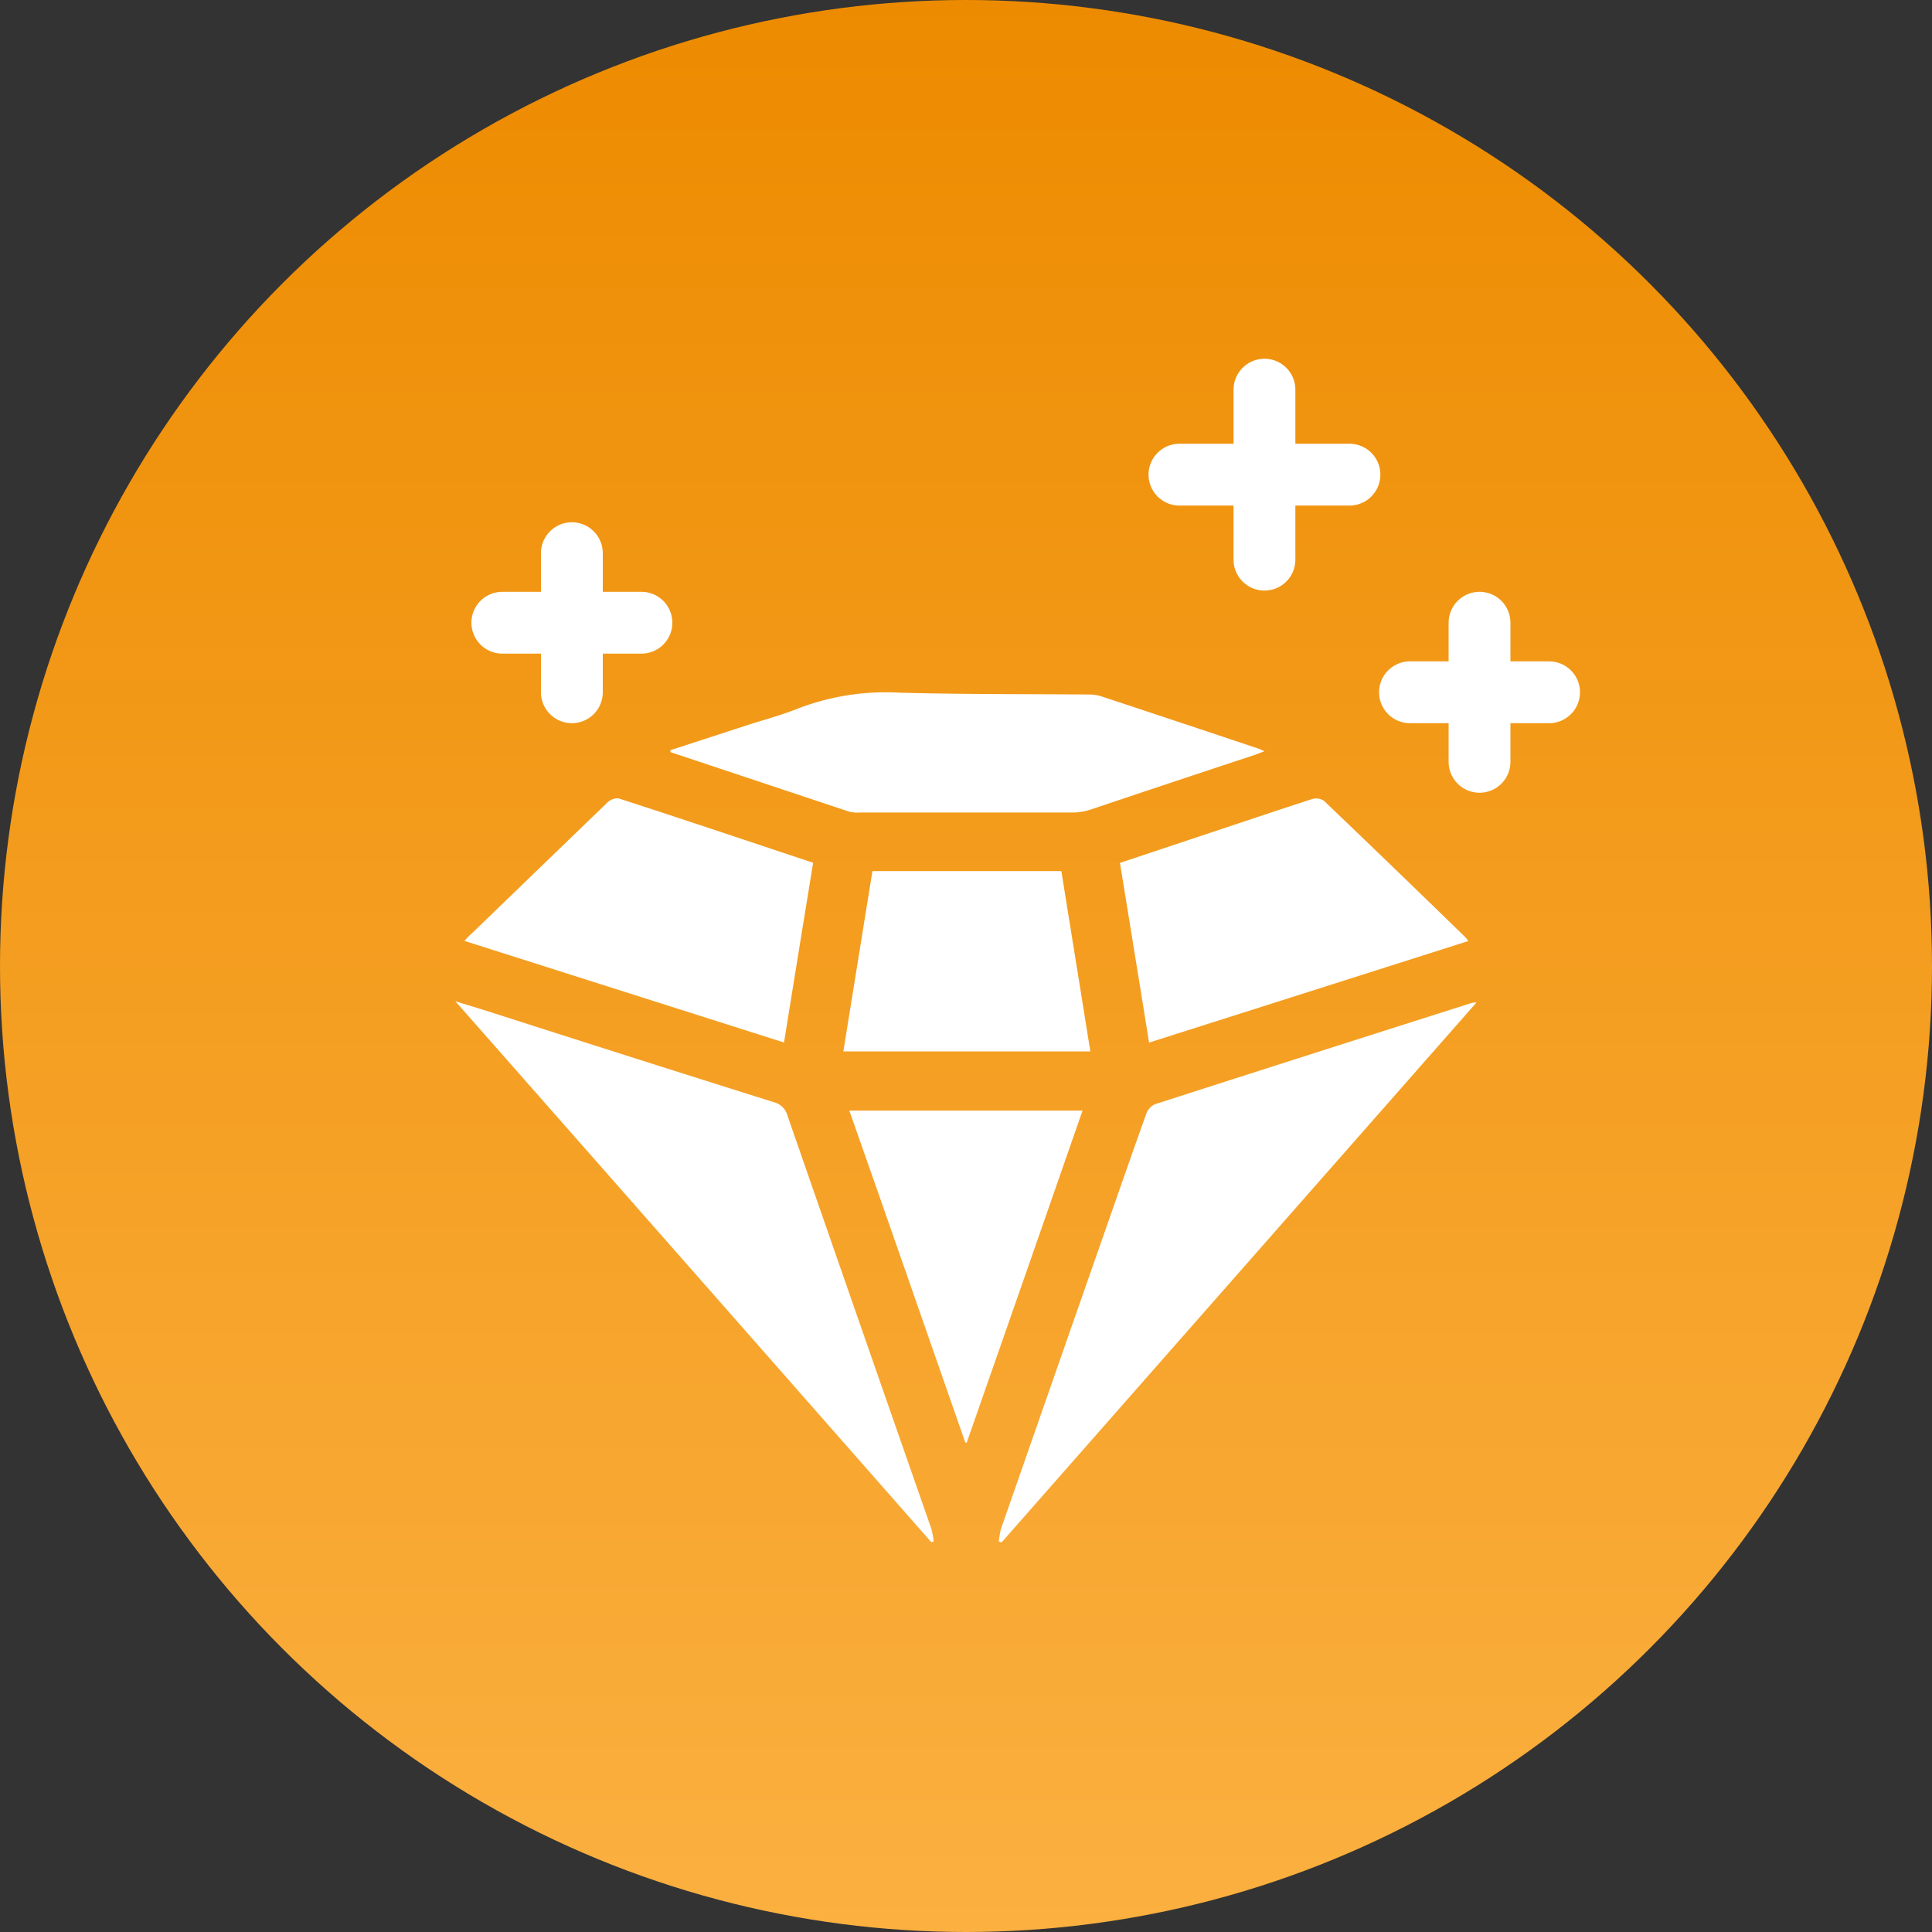 <svg id="Layer_1" data-name="Layer 1" xmlns="http://www.w3.org/2000/svg" xmlns:xlink="http://www.w3.org/1999/xlink" viewBox="0 0 250 250"><rect x="0" y="0" width="250" height="250" fill="#333333" stroke="none"/><defs><style>.cls-1{fill:url(#linear-gradient);}.cls-2{fill:#fff;}.cls-3{fill:none;stroke:#fff;stroke-linecap:round;stroke-linejoin:round;stroke-width:8px;}</style><linearGradient id="linear-gradient" x1="125" y1="100" x2="125" y2="-150" gradientTransform="translate(0 150)" gradientUnits="userSpaceOnUse"><stop offset="0" stop-color="#fbb040"/><stop offset="1" stop-color="#ed8b00"/></linearGradient></defs><circle class="cls-1" cx="125" cy="125" r="125"/><path class="cls-2" d="M129.24,199.46a10.94,10.94,0,0,1,.28-1.6q6.87-19.71,13.77-39.42c1.67-4.78,3.34-9.58,5.05-14.35a2.16,2.16,0,0,1,1.1-1.2q20.51-6.6,41-13.11a3.18,3.18,0,0,1,.62-.06l-61.45,69.86Z"/><path class="cls-2" d="M120.51,199.56c-20.43-23.24-40.86-46.47-61.59-70,1.53.48,2.7.82,3.87,1.19q18.67,6,37.36,11.88a2.43,2.43,0,0,1,1.76,1.76q9.28,26.73,18.61,53.45a11.12,11.12,0,0,1,.3,1.61Z"/><path class="cls-2" d="M86.76,97.07l10.14-3.3c2.13-.68,4.3-1.26,6.37-2.09a31.67,31.67,0,0,1,13.11-2.05c8.17.23,16.35.17,24.54.24a5.15,5.15,0,0,1,1.51.21q10.23,3.38,20.43,6.8c.2.06.37.16.76.33l-1.3.49q-10.65,3.51-21.29,7.09a7.37,7.37,0,0,1-2.14.35H111.26a4.38,4.38,0,0,1-1.4-.12l-23.12-7.7Z"/><path class="cls-2" d="M105.22,111.64c-1.27,7.79-2.51,15.45-3.77,23.26L60.09,121.75c.4-.43.67-.74,1-1q8.72-8.43,17.45-16.85A1.93,1.93,0,0,1,80,103.3C88.37,106,96.72,108.82,105.22,111.64Z"/><path class="cls-2" d="M190,121.77l-41.31,13.14c-1.26-7.82-2.5-15.48-3.77-23.25l10.56-3.52c4.77-1.59,9.53-3.2,14.3-4.74a1.83,1.83,0,0,1,1.56.24q9.19,8.79,18.29,17.65A3.41,3.41,0,0,1,190,121.77Z"/><path class="cls-2" d="M109.13,136.05c1.25-7.78,2.5-15.52,3.76-23.33h24.45c1.24,7.72,2.49,15.47,3.75,23.33Z"/><path class="cls-2" d="M124.9,186.63c-5-14.27-9.92-28.54-15-42.92h30.18q-7.5,21.57-15,43Z"/><line class="cls-3" x1="163.62" y1="50.42" x2="163.62" y2="72.42"/><line class="cls-3" x1="152.62" y1="61.42" x2="174.62" y2="61.42"/><line class="cls-3" x1="191.45" y1="80.58" x2="191.45" y2="98.58"/><line class="cls-3" x1="182.45" y1="89.58" x2="200.45" y2="89.58"/><line class="cls-3" x1="74" y1="71.58" x2="74" y2="89.58"/><line class="cls-3" x1="65" y1="80.58" x2="83" y2="80.58"/></svg>